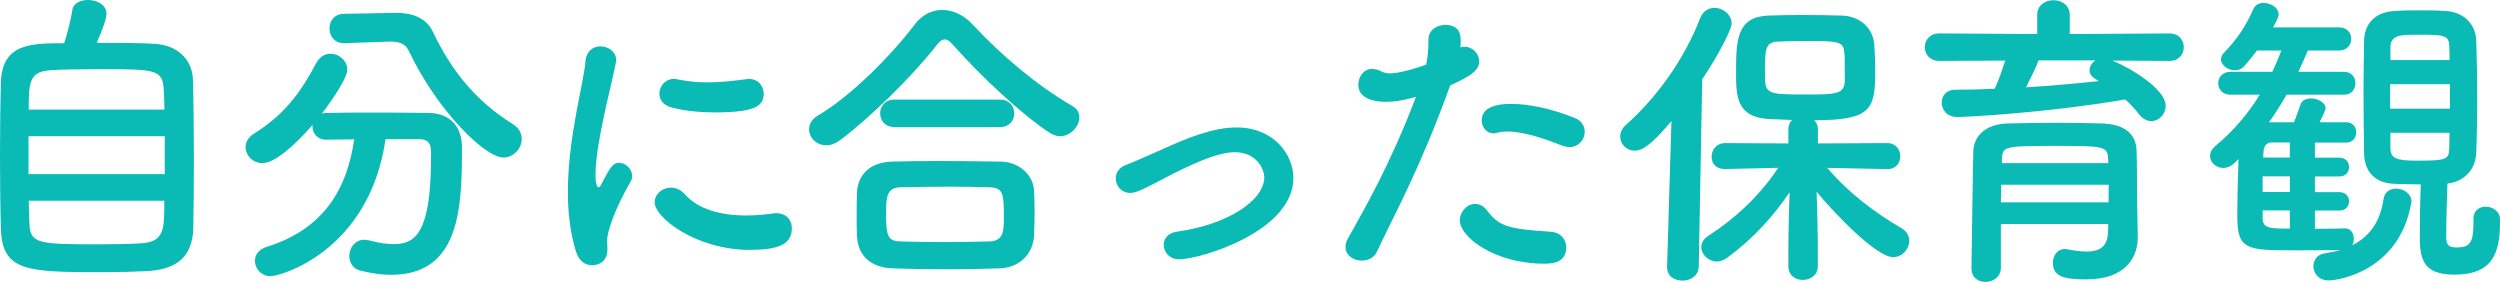<?xml version="1.0" encoding="UTF-8"?><svg id="_レイヤー_2" xmlns="http://www.w3.org/2000/svg" width="367.24" height="41.41" viewBox="0 0 367.24 41.41"><defs><style>.cls-1{fill:#0abab5;stroke-width:0px;}</style></defs><g id="design"><path class="cls-1" d="m22.73,6.44c3.22.18,5.52,2.21,5.61,5.25.09,2.94.14,7.59.14,12.05,0,3.82-.05,7.54-.09,9.84-.14,4.28-2.58,6.07-7.04,6.26-1.79.09-4.05.14-6.3.14-11,0-14.72-.09-14.91-6.3-.09-2.76-.14-6.67-.14-10.63s.05-8.05.14-11.09c.23-5.57,4.42-5.61,9.29-5.61.55-1.7,1.01-3.68,1.2-4.88.14-1.01,1.2-1.47,2.3-1.47,1.29,0,2.71.69,2.71,2.02,0,.78-.6,2.35-1.43,4.28,3.31,0,6.72,0,8.51.14Zm1.47,13.57H4.19v5.57h20.01v-5.57Zm-.05-3.91c0-1.06-.05-2.02-.09-2.81-.14-3.13-1.15-3.13-9.62-3.13-2.71,0-5.34.05-6.81.14-3.27.18-3.41,1.52-3.41,5.8h19.92ZM4.23,29.49c0,1.24.05,2.39.09,3.27.09,3.04,1.2,3.13,10.21,3.13,2.25,0,4.55-.05,6.07-.14,3.54-.18,3.54-1.98,3.54-6.26H4.23Z"/><path class="cls-1" d="m56.63,20.47c-2.39,16.42-15.41,20.1-16.88,20.1-1.38,0-2.3-1.1-2.3-2.25,0-.83.51-1.7,1.75-2.07,8.6-2.67,11.82-8.79,12.83-15.78-1.47,0-2.9.05-4.14.05s-1.98-.92-1.98-1.89v-.28c-2.07,2.39-5.34,5.61-7.36,5.61-1.43,0-2.48-1.15-2.48-2.35,0-.69.37-1.43,1.24-1.98,4.51-2.81,6.9-6.12,9.11-10.31.55-1.01,1.33-1.43,2.12-1.43,1.29,0,2.48,1.06,2.48,2.35,0,1.52-3.5,6.16-3.73,6.44.18-.05.37-.09.6-.09,1.93-.05,4.1-.05,6.3-.05,3.04,0,6.17,0,8.79.05,3.08.05,4.88,1.93,4.88,5.06,0,8.92-.28,18.72-10.44,18.72-1.43,0-2.94-.23-4.55-.64-1.06-.28-1.56-1.2-1.56-2.12,0-1.2.83-2.39,2.21-2.39.23,0,.46.05.69.09,1.38.37,2.58.55,3.59.55,3.22,0,5.52-1.56,5.52-12.93v-.69c0-1.29-.64-1.79-1.61-1.79h-5.06Zm-5.98-14.12h-.09c-1.43,0-2.16-1.06-2.16-2.16s.69-2.16,2.16-2.16l7.54-.14h.18c2.3,0,4.37.74,5.34,2.85,2.67,5.57,6.17,10.03,11.69,13.48.97.6,1.33,1.38,1.33,2.21,0,1.38-1.2,2.71-2.71,2.71-2.58,0-9.52-6.58-13.85-15.6-.46-1.06-1.33-1.43-2.62-1.43h-.23l-6.58.23Z"/><path class="cls-1" d="m84.62,36.99c-.87-2.81-1.2-5.8-1.2-8.79,0-8.1,2.35-16.01,2.58-19.18.14-1.56,1.15-2.21,2.21-2.21,1.15,0,2.3.78,2.3,2.02,0,.09,0,.23-.04.37-.64,3.36-2.99,11.87-2.99,16.42,0,1.7.32,1.89.46,1.89.09,0,.23-.09.32-.32,1.43-2.71,1.75-3.27,2.71-3.27s1.89.92,1.89,1.93c0,.28-.05.55-.23.83-2.21,3.82-3.45,7.27-3.45,8.65,0,.41.05.83.05,1.24,0,2.25-1.79,2.39-2.3,2.39-.92,0-1.89-.6-2.3-1.98Zm25.58-.28c-7.96,0-14.03-4.74-14.03-6.99,0-1.2,1.1-2.16,2.39-2.16.69,0,1.43.28,2.07,1.01,1.93,2.16,5.2,3.08,8.93,3.08,1.29,0,2.58-.09,3.91-.28.18-.05.37-.05.55-.05,1.56,0,2.3,1.06,2.3,2.21,0,2.39-2.02,3.17-6.12,3.17Zm-5.2-20.2c-2.02,0-4.19-.18-6.21-.69-1.38-.32-1.93-1.2-1.93-2.07,0-1.1.87-2.16,2.12-2.16.14,0,.28,0,.46.05,1.52.32,3.04.46,4.46.46,1.98,0,3.86-.23,5.66-.46.14,0,.28-.05.41-.05,1.43,0,2.21,1.06,2.21,2.16,0,1.84-1.29,2.76-7.18,2.76Z"/><path class="cls-1" d="m155.7,20.01c-.46,0-1.01-.18-1.52-.51-4.14-2.71-10.07-8.28-14.08-12.79-.51-.6-.92-.92-1.33-.92s-.78.32-1.24.92c-3.59,4.6-9.8,10.63-14.08,13.85-.74.55-1.43.78-2.07.78-1.47,0-2.53-1.15-2.53-2.35,0-.74.37-1.43,1.24-1.98,4.97-2.9,10.95-9.02,14.26-13.39,1.1-1.47,2.58-2.16,4.09-2.16s3.13.74,4.42,2.12c4.28,4.6,9.34,8.88,14.68,12.01.74.41,1.01,1.01,1.01,1.66,0,1.33-1.29,2.76-2.85,2.76Zm-8.92,19.41c-2.67.09-5.34.14-7.96.14s-5.15-.05-7.73-.14c-3.36-.14-5.06-2.02-5.2-4.69-.05-.83-.05-1.79-.05-2.76,0-1.29,0-2.62.05-3.68.09-2.16,1.43-4.42,5.11-4.55,1.93-.05,4.28-.09,6.76-.09,3.04,0,6.3.05,9.25.09,2.81.05,4.74,2.07,4.88,4.14.05.97.09,2.12.09,3.31s-.05,2.35-.09,3.5c-.14,2.48-2.02,4.65-5.11,4.74Zm-15.37-20.75c-1.43,0-2.12-1.01-2.12-2.02s.69-2.02,2.12-2.02h15.46c1.43,0,2.12,1.01,2.12,2.02s-.69,2.02-2.12,2.02h-15.46Zm16.05,13.16c0-3.45-.09-4.28-2.21-4.32-1.7-.05-3.68-.09-5.75-.09-2.48,0-5.01.05-7.18.09-2.12.05-2.16,1.47-2.16,4.05,0,3.4.41,3.86,2.21,3.91,1.98.05,4.14.09,6.35.09s4.51-.05,6.62-.09c2.12-.09,2.12-1.56,2.12-3.63Z"/><path class="cls-1" d="m166.02,28.34c-1.29,0-2.12-1.06-2.12-2.12,0-.78.41-1.56,1.47-1.98,1.56-.6,3.59-1.52,5.66-2.44,3.08-1.38,6.99-3.08,10.63-3.08,5.29,0,8.33,3.82,8.33,7.45,0,7.82-13.66,11.92-16.79,11.92-1.43,0-2.25-1.06-2.25-2.12,0-.87.6-1.75,1.89-1.93,7.68-1.06,12.88-4.69,12.88-8,0-1.1-1.06-3.68-4.32-3.68-2.26,0-5.2,1.24-8.93,3.08-4.88,2.58-5.66,2.9-6.44,2.9Z"/><path class="cls-1" d="m212.92,12.84c-4.28,11.78-7.64,17.76-10.67,24.15-.41.87-1.29,1.29-2.21,1.29-1.2,0-2.39-.74-2.39-1.98,0-.37.09-.83.37-1.29,2.44-4.37,6.26-10.95,9.98-20.79l-.51.14c-1.43.41-2.76.6-3.91.6-.46,0-4.05,0-4.05-2.48,0-1.15.73-2.35,2.02-2.35.41,0,.88.09,1.38.37.37.18.74.28,1.2.28,1.52,0,4.28-.87,5.38-1.29.23-1.15.32-2.16.32-3.68,0-1.43,1.29-2.16,2.53-2.16,1.06,0,2.03.51,2.16,1.66.05.23.05.51.05.78s0,.55-.05.87c.19-.05.37-.09.6-.09,1.24,0,2.16,1.06,2.16,2.12,0,1.2-.83,2.02-4.23,3.54l-.14.32Zm14.03,25.9c-7.54,0-12.51-4-12.51-6.35,0-1.29,1.06-2.44,2.25-2.44.6,0,1.24.28,1.79,1.01,1.75,2.35,3.22,2.67,9.25,3.08,1.61.09,2.35,1.2,2.35,2.3,0,2.39-2.39,2.39-3.13,2.39Zm2.67-17.3c-2.16-.83-5.52-2.12-8.14-2.12-.55,0-1.1.05-1.56.18-.18.05-.37.09-.51.09-1.06,0-1.75-.92-1.75-1.89,0-.74.23-2.44,4.32-2.44,2.58,0,5.94.69,9.34,2.07,1.06.41,1.47,1.24,1.47,2.02,0,1.15-.92,2.25-2.21,2.25-.32,0-.64-.05-.97-.18Z"/><path class="cls-1" d="m245.54,17.76c-3.13,3.77-4.42,4.37-5.38,4.37-1.24,0-2.16-.97-2.16-2.07,0-.55.23-1.15.78-1.66,4.51-4,8.56-9.52,10.99-15.78.41-1.01,1.24-1.47,2.07-1.47,1.24,0,2.53.97,2.53,2.3,0,1.01-2.35,5.29-4.32,8.19l-.51,27.51c-.04,1.38-1.2,2.07-2.39,2.07s-2.26-.64-2.26-1.98v-.09l.64-21.39Zm31.7,7.08l-8.83-.18c3.22,3.77,7.13,6.67,10.95,8.88.78.46,1.1,1.15,1.1,1.84,0,1.2-1.01,2.39-2.39,2.39-2.48,0-8.97-6.81-11.22-9.62.09,2.71.18,5.71.18,9.25v1.7c0,1.33-1.1,2.02-2.21,2.02s-2.12-.69-2.12-2.02v-1.7c0-3.5.09-6.44.18-9.16-2.39,3.54-5.29,6.76-9.15,9.62-.51.37-1.06.55-1.52.55-1.24,0-2.3-1.01-2.3-2.12,0-.55.32-1.2,1.06-1.66,4.09-2.67,7.45-5.84,10.26-9.98l-7.82.18h-.05c-1.33,0-1.93-.87-1.93-1.79,0-1.01.69-2.02,1.98-2.02l9.29.05v-2.12c0-.55.23-1.01.55-1.33-1.29-.05-2.53-.09-3.54-.14-4.69-.32-4.69-3.5-4.69-6.86,0-4.69.09-8.1,4.65-8.33,1.52-.05,3.27-.09,5.02-.09,2.16,0,4.28.05,5.89.09,2.58.09,4.55,1.75,4.74,4.28.09,1.33.14,2.62.14,3.96,0,5.57-.64,7.13-8.97,7.13.32.32.55.74.55,1.29v2.12l10.21-.05c1.24,0,1.89.97,1.89,1.93s-.64,1.89-1.84,1.89h-.05Zm-6.3-16.98c-.14-1.79-.69-1.84-5.89-1.84-1.43,0-2.8.05-3.86.09-1.93.05-1.93,1.24-1.93,4.6,0,3.08.14,3.17,5.89,3.17,4.55,0,5.84,0,5.84-2.12,0-3.22,0-3.5-.05-3.91Z"/><path class="cls-1" d="m310.35,8.92c2.81,1.15,7.78,4.23,7.78,6.62,0,1.24-.97,2.25-2.12,2.25-.6,0-1.29-.32-1.84-1.06-.6-.78-1.24-1.47-1.98-2.12-11.64,1.98-23.32,2.58-24.66,2.58-1.52,0-2.3-1.06-2.3-2.12,0-.97.64-1.89,1.98-1.89,1.89,0,3.87-.05,5.8-.14.51-1.01,1.1-2.76,1.56-4.14l-9.71.05c-1.38,0-2.12-1.01-2.12-2.02s.74-2.02,2.12-2.02l14.4.09v-2.81c0-1.43,1.2-2.16,2.39-2.16s2.39.74,2.39,2.16v2.81l14.63-.09c1.43,0,2.12,1.01,2.12,2.02s-.69,2.02-2.12,2.02l-8.33-.05Zm3.68,25.86v.09c0,2.71-1.56,6.17-7.59,6.17-3.13,0-4.88-.37-4.88-2.44,0-1.01.6-2.02,1.79-2.02.09,0,.23,0,.37.05.97.18,1.93.32,2.81.32,1.75,0,3.04-.6,3.13-2.81,0-.37.04-.78.04-1.24h-15.78v6.44c0,1.33-1.15,2.07-2.25,2.07s-2.07-.64-2.07-2.02c0-.46.23-16.52.28-17.3.09-1.79,1.43-3.87,5.11-3.96,2.16-.05,4.88-.09,7.54-.09,2.21,0,4.37.05,6.26.09,3.68.14,4.97,1.84,5.06,3.91.09,2.12.05,6.12.09,7.96l.09,4.79Zm-4.28-7.64h-15.78c0,.83-.05,1.7-.05,2.58h15.83v-2.58Zm-.09-3.87c-.05-1.79-.78-1.84-7.45-1.84-7.5,0-8.05,0-8.14,1.84v.69h15.64l-.04-.69Zm-10.21-14.4c-.32.92-1.15,2.62-1.84,3.96,3.68-.23,7.27-.55,10.72-.92-.19-.09-.32-.18-.46-.28-.64-.32-.92-.83-.92-1.29,0-.55.32-1.15.88-1.47h-8.37Z"/><path class="cls-1" d="m344.38,33.54c.97,0,1.38.74,1.38,1.52,0,.32-.05.69-.23.97,2.85-1.43,4.14-3.77,4.6-6.76.14-1.1.97-1.56,1.84-1.56,1.11,0,2.26.74,2.26,1.89,0,.09-.05.23-.05.32-1.79,9.94-10.72,11.27-12.1,11.27-1.47,0-2.25-1.06-2.25-2.07,0-.87.55-1.75,1.61-1.89.83-.14,1.66-.28,2.35-.51-1.89.05-4.23.05-6.49.05-7.22,0-8.65,0-8.65-4.97,0-2.67.09-5.98.18-8.46l-.55.55c-.55.55-1.15.78-1.7.78-1.06,0-1.93-.83-1.93-1.75,0-.51.23-1.01.78-1.47,2.58-2.16,4.74-4.65,6.53-7.54h-4.32c-1.2,0-1.79-.83-1.79-1.7,0-.83.6-1.66,1.79-1.66h6.16c.46-1.01.92-2.07,1.33-3.13h-3.59c-.55.74-1.15,1.47-1.79,2.21-.41.51-.97.69-1.47.69-1.01,0-2.03-.74-2.03-1.61,0-.28.14-.64.46-.97,1.89-1.98,3.17-3.82,4.28-6.39.28-.64.88-.92,1.52-.92,1.06,0,2.21.69,2.21,1.7,0,.37-.32,1.01-.83,1.89h9.71c1.2,0,1.79.83,1.79,1.7,0,.83-.6,1.7-1.79,1.7h-4.6c-.41,1.06-.92,2.12-1.38,3.13h6.72c1.11,0,1.66.83,1.66,1.66,0,.87-.55,1.7-1.66,1.7h-8.46c-.78,1.38-1.61,2.71-2.58,4.05h3.68c.28-.69.55-1.47.96-2.62.18-.6.83-.88,1.52-.88,1.01,0,2.16.6,2.16,1.43,0,.09,0,.32-.88,2.07h3.91c.97,0,1.47.74,1.47,1.47,0,.78-.51,1.52-1.52,1.52h-4.55v2.21h3.59c.97,0,1.43.69,1.43,1.38s-.46,1.38-1.43,1.38h-3.59v2.3h3.59c.97,0,1.43.69,1.43,1.33,0,.69-.46,1.38-1.43,1.38h-3.59v2.67c1.47,0,2.94,0,4.28-.05h.05Zm-8.01-7.64h-4v2.3h4v-2.3Zm0,5.01h-4v1.15c0,1.52,1.15,1.52,4,1.52v-2.67Zm0-9.98h-2.67c-.64,0-1.15.37-1.2,1.38l-.05.83h3.91v-2.21Zm26.96,11.27c0-1.29.88-1.84,1.79-1.84,1.06,0,2.12.69,2.12,1.89v.32c0,4.6-1.06,7.77-6.67,7.77-4.09,0-5.11-1.7-5.11-5.29,0-2.67.04-5.43.14-7.96-1.29,0-2.53-.05-3.86-.09-2.99-.09-4.42-1.93-4.46-4.46-.05-2.81-.09-5.89-.09-8.97,0-2.53.04-5.11.09-7.64.04-2.07,1.24-4.14,4.51-4.32,1.24-.09,2.44-.09,3.68-.09s2.44,0,3.73.09c2.85.14,4.46,2.07,4.55,4.28.09,2.67.14,5.47.14,8.33s-.04,5.61-.14,8.28c-.09,2.3-1.7,4.19-4.23,4.46-.09,2.85-.18,5.43-.18,7.64,0,1.06.05,1.75,1.52,1.75,1.98,0,2.48-.69,2.48-3.63v-.51Zm-3.45-19.83h-8.79v3.59h8.79v-3.59Zm-.09-5.38c0-1.84-.64-1.89-4.51-1.89-2.71,0-4.14,0-4.14,1.93v1.79h8.7l-.04-1.84Zm-8.65,12.51v2.21c0,1.61.92,1.89,3.96,1.89,4.37,0,4.65-.18,4.69-1.93,0-.74.04-1.43.04-2.16h-8.7Z"/></g></svg>